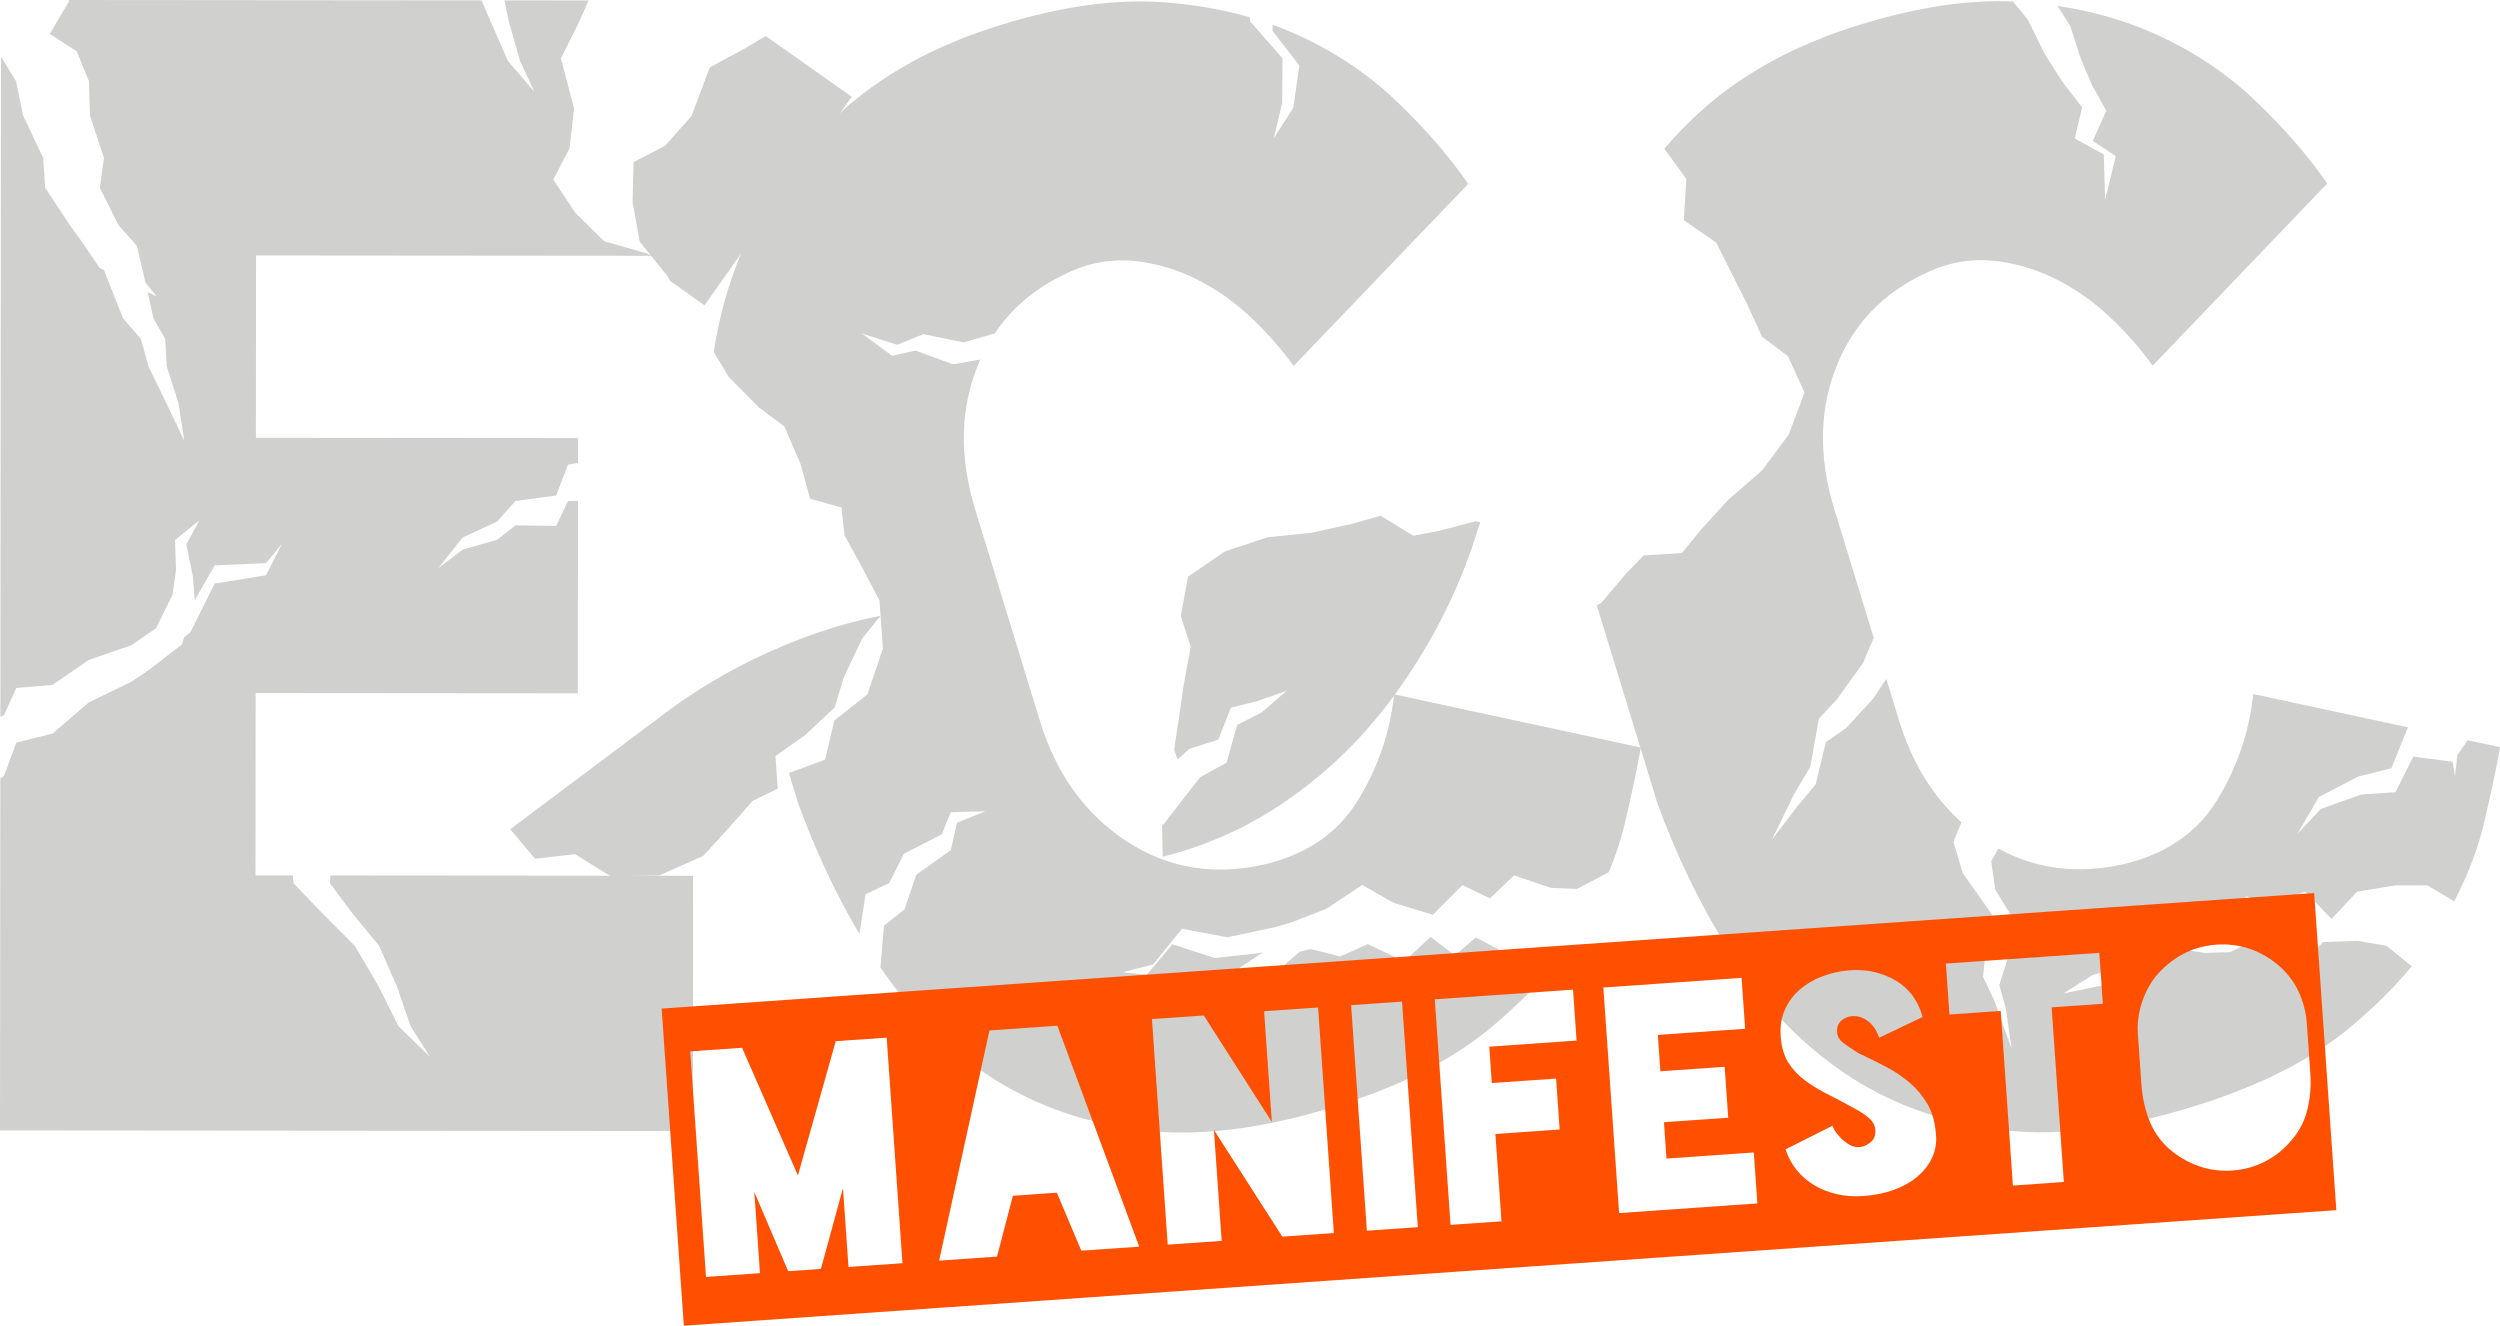 <svg version="1.1" xmlns="http://www.w3.org/2000/svg" xmlns:xlink="http://www.w3.org/1999/xlink" width="822.647" height="436.234" viewBox="127.999,398.151,822.647,436.234"><g fill="none" fill-rule="nonzero" stroke="none" stroke-width="none" stroke-linecap="butt" stroke-linejoin="miter" stroke-miterlimit="10" stroke-dasharray="" stroke-dashoffset="0" font-family="none" font-weight="none" font-size="none" text-anchor="none" style="mix-blend-mode: normal"><path d="M408.259,429.978l-48.44,68.626l-11.324,-7.993l-0.804,-1.539l-9.167,-11.352l-2.383,-13.095l0.358,-13.122l10.409,-5.42l8.656,-9.79l5.978,-15.967l11.693,-6.307l6.73,-4.015z" fill="#d0d0ce" stroke="none" stroke-width="1"/><path d="M349.079,631.148c14.871,-10.728 31.19,-19.105 48.959,-25.132c6.566,-2.227 13.155,-3.988 19.766,-5.282l-6.039,7.462l-6.073,12.737l-3.046,10.012l-9.824,9.19l-9.659,6.794l0.769,10.731l-8.266,4.031l-8.269,9.359l-8.009,8.743l-14.451,6.425l-15.921,0.312l-11.807,-7.301l-13.161,1.483l-8.15,-9.711z" fill="#d0d0ce" stroke="none" stroke-width="1"/><path d="M128.314,416.777l22.295,-18.626" fill="none" stroke="none" stroke-width="1"/><path d="" fill="none" stroke="#00bb31" stroke-width="6" opacity="0"/><path d="M224.358,686.217l12.371,0.011" fill="none" stroke="none" stroke-width="1"/><path d="" fill="none" stroke="#00bb31" stroke-width="6" opacity="0"/><path d="M318.195,550.5l-0.011,12.458" fill="none" stroke="none" stroke-width="1"/><path d="" fill="none" stroke="#00bb31" stroke-width="6" opacity="0"/><path d="M286.449,398.272l7.553,0.007" fill="none" stroke="none" stroke-width="1"/><path d="" fill="none" stroke="#00bb31" stroke-width="6" opacity="0"/><path d="M128.102,654.278l0.018,-20.239" fill="none" stroke="none" stroke-width="1"/><path d="" fill="none" stroke="#00bb31" stroke-width="6" opacity="0"/><path d="M212.255,482.206l-0.053,60l106,0.094l-0.007,8.2l-3.268,0.525l-3.937,10.193l-13.394,1.792l-5.934,6.727l-11.397,5.258l-8.035,10.091l8.032,-6.091l11.395,-3.258l5.932,-4.727l13.392,0.208l3.936,-8.193l3.268,-0.067l-0.056,63.342l-106,-0.094l-0.053,60l12.285,0.011l0.217,2.579l8.887,9.264l11.287,11.322l7.856,13.38l6.485,13.036l10.401,10.122l-6.401,-10.119l-4.485,-13.034l-5.856,-13.378l-9.287,-11.321l-6.887,-9.262l0.154,-2.579l119.344,0.106l-0.075,84l-228,-0.203l0.103,-115.853l1.158,-0.755l4.116,-11.003l11.918,-2.995l11.885,-10.206l14.119,-6.888l5.566,-3.747l10.993,-8.494l0.775,-2.389l2.018,-1.602l7.976,-16.013l16.912,-2.741l5.234,-10.344l-5.23,6.344l-16.91,0.741l-6.537,11.487l-0.612,-7.751l-2.182,-10.594l4.306,-7.966l-8.013,6.464l0.329,9.843l-1.15,8.166l-5.409,11.024l-8.054,5.572l-14.117,4.888l-11.884,8.206l-11.916,0.995l-4.114,9.003l-1.158,0.516l0.194,-217.262l4.957,8.069l2.329,11.325l6.607,13.914l0.654,9.844l8.088,12.239l4.285,5.94l5.505,8.166l1.459,0.753l1.756,4.427l4.558,11.505l5.845,6.673l2.509,9.096l5.859,12.059l5.932,12.433l-1.932,-12.43l-3.859,-12.057l-0.509,-9.094l-3.845,-6.672l-1.934,-8.699l3.022,1.455l-3.699,-4.485l-2.878,-12.205l-6.074,-6.852l-6.088,-12.237l1.346,-9.842l-4.607,-13.912l-0.329,-11.323l-4.039,-9.828l-8.857,-5.73l6.357,-10.783l-0.124,-0.375l135.841,0.121l2.904,6.704l5.769,13.202l8.699,10.157l-4.699,-10.153l-3.769,-13.2l-1.351,-6.703l27.693,0.025l-3.19,7.158l-5.927,11.89l4.309,16.495l-1.438,12.989l-5.388,10.425l7.265,10.933l9.49,9.333l14.032,4.001l1.544,0.795z" fill="#d0d0ce" stroke="none" stroke-width="1"/><path d="M539.224,403.817l7.581,2.467" fill="none" stroke="none" stroke-width="1"/><path d="" fill="none" stroke="#00bb31" stroke-width="6" opacity="0"/><path d="M455.328,507.869l-4.729,8.579" fill="none" stroke="none" stroke-width="1"/><path d="" fill="none" stroke="#00bb31" stroke-width="6" opacity="0"/><path d="M612.397,578.238c-5.995,17.329 -14.527,33.568 -25.596,48.718c-11.069,15.15 -24.239,27.6 -39.51,37.35c-11.201,7.152 -23.436,12.411 -36.704,15.777l-0.198,-11.144l0.282,0.769l5.778,-7.535l6.459,-8.268l8.71,-4.814l3.474,-12.403l8.03,-4.081l8.313,-7.166l-9.69,3.411l-8.718,2.204l-4.163,10.525l-9.399,2.936l-3.951,3.533l-1.148,-3.131l1.478,-9.975l1.752,-11.996l2.217,-11.975l-3.278,-10.161l2.406,-12.921l12.089,-8.279l14.095,-4.681l14.585,-1.486l13.32,-2.96l9.269,-2.642l10.745,6.589l8.123,-1.509l12.231,-3.237l1.708,0.228z" fill="#d0d0ce" stroke="none" stroke-width="1"/><path d="M515.514,648.05l-5.126,20.89" fill="none" stroke="none" stroke-width="1"/><path d="" fill="none" stroke="#00bb31" stroke-width="6" opacity="0"/><path d="M417.725,716.476l-6.917,-11.01" fill="none" stroke="none" stroke-width="1"/><path d="" fill="none" stroke="#00bb31" stroke-width="6" opacity="0"/><path d="M657.401,685.134l-14.295,25.606" fill="none" stroke="none" stroke-width="1"/><path d="" fill="none" stroke="#00bb31" stroke-width="6" opacity="0"/><path d="M543.758,682.662c13.999,-3.238 24.321,-10.232 30.966,-20.98c6.645,-10.749 10.652,-22.432 12.019,-35.052l81.178,17.511c-1.113,6.615 -2.933,15.19 -5.461,25.724c-1.195,4.978 -2.881,10.067 -5.058,15.268l-10.477,5.543l-8.677,-0.385l-12.041,-4.084l-7.923,7.579l-9.054,-4.367l-9.725,9.759l-13.036,-3.99l-10.198,-5.831l-11.787,7.814l-11.364,4.436l-5.865,1.71l-15.363,3.262l-14.933,-2.806l-9.536,11.75l-10.008,2.552l7.912,0.855l8.489,-10.046l13.885,4.51l14.315,-1.558l1.546,-0.287l-11.732,7.777l-8.604,5.194l-11.223,2.01l12.94,1.603l9.462,-3.388l12.646,-6.007l8.649,-7.43l3.692,-0.874l9.641,2.457l9.054,-4.073l11.988,5.694l8.677,-8.055l8.006,6.071l6.875,-5.876l10.993,5.788l7.629,2.089l10.05,-4.167l0.8,0.38c-6.409,8.784 -14.61,17.334 -24.604,25.651c-12.919,10.751 -30.216,19.444 -51.891,26.077l-0.478,0.146c-24.224,7.413 -45.715,9.807 -64.471,7.181c-18.756,-2.626 -35.289,-8.809 -49.599,-18.547c-13.311,-9.059 -24.757,-20.65 -34.339,-34.771l1.161,-13.724l6.76,-5.36l3.846,-11.402l11.4,-8.094l2.012,-9.028l9.421,-3.778l-11.44,0.325l-3.021,7.302l-12.409,6.368l-4.855,9.676l-7.77,3.634l-2.021,13.073c-7.892,-13.386 -14.602,-27.681 -20.129,-42.887l-3.086,-10.083l11.9,-4.372l3.071,-12.883l10.874,-8.63l5.108,-15.083l-1.141,-15.773l-5.507,-10.5l-5.999,-10.954l-0.987,-9.143l-10.356,-2.917l-3.114,-11.391l-5.312,-12.359l-8.384,-6.262l-9.921,-10.034l-4.97,-8.213c1.75,-11.36 4.8,-22.32 9.15,-32.882c6.9,-16.752 17.393,-31.729 31.48,-44.929c14.087,-13.2 32.127,-23.166 54.12,-29.896l0.478,-0.146c19.443,-5.95 37.006,-8.362 52.689,-7.236c10.109,0.726 19.593,2.368 28.452,4.925l0.176,1.379l10.636,12.165l-0.121,14.672l-2.724,11.516l6.404,-9.948l1.961,-13.888l-8.796,-11.381l0.045,-2.047c2.21,0.804 4.377,1.67 6.502,2.598c12.674,5.533 23.777,12.768 33.309,21.703c9.532,8.935 17.709,18.285 24.532,28.049l-57.474,59.943c-3.668,-5.152 -8.102,-10.244 -13.303,-15.276c-5.2,-5.032 -10.922,-9.207 -17.167,-12.525c-6.244,-3.318 -12.833,-5.485 -19.767,-6.5c-6.934,-1.015 -13.699,-0.339 -20.295,2.028c-12.089,4.762 -21.36,11.95 -27.815,21.565l-10.221,2.954l-13.275,-2.722l-8.57,3.512l-11.616,-3.723l9.877,7.325l7.701,-1.711l12.406,4.523l8.969,-1.58c-0.169,0.379 -0.334,0.76 -0.497,1.145c-6.161,14.609 -6.559,30.679 -1.194,48.21l21.216,69.326c5.365,17.531 14.817,30.761 28.356,39.689c13.539,8.929 28.631,11.543 45.277,7.844z" fill="#d0d0ce" stroke="none" stroke-width="1"/><path d="M790.357,398.646l14.66,1.446" fill="none" stroke="none" stroke-width="1"/><path d="" fill="none" stroke="#00bb31" stroke-width="6" opacity="0"/><path d="M744.607,608.182l4.116,13.431" fill="none" stroke="none" stroke-width="1"/><path d="" fill="none" stroke="#00bb31" stroke-width="6" opacity="0"/><path d="M935.565,694.74l-13.978,21.377" fill="none" stroke="none" stroke-width="1"/><path d="" fill="none" stroke="#00bb31" stroke-width="6" opacity="0"/><path d="M933.611,640.34l3.657,0.787" fill="none" stroke="none" stroke-width="1"/><path d="" fill="none" stroke="#00bb31" stroke-width="6" opacity="0"/><path d="M920.335,637.482l19.683,4.238" fill="none" stroke="none" stroke-width="1"/><path d="" fill="none" stroke="#00bb31" stroke-width="6" opacity="0"/><path d="M826.497,682.575c13.997,-3.243 24.317,-10.241 30.958,-20.992c6.641,-10.751 10.643,-22.436 12.006,-35.056l50.874,10.954l-5.431,13.452l-10.875,2.741l-12.964,6.695l-7.096,12.209l7.763,-8.265l13.297,-4.723l11.208,-0.769l5.85,-11.691l12.955,1.671l0.785,4.645l0.809,-6.914l3.383,-4.813l10.627,2.288c-1.11,6.616 -2.928,15.191 -5.452,25.726c-1.927,8.044 -5.137,16.379 -9.629,25.006l-8.822,-5.253l-10.575,0.012l-12.538,2.049l-8.411,8.974l-8.74,-9.023l-11.484,5.03l-7.663,-3.462l-6.208,4.524l-7.316,-3.037l-10.52,3.012l-8.502,3.975l-13.611,-1.932l-16.114,1.933l13.88,1.385l12.494,3.591l5.519,-1.731l-8.152,10.357l-12.425,3.953l-9.445,5.983l10.946,-2.275l13.175,-2.099l10.724,-10.816l11.521,1.807l8.541,-0.222l8.863,-4.479l6.839,-2.224l7.623,10.682l7.294,-7.315l11.421,-0.39l9.458,1.647l8.248,6.722c-5.656,6.865 -12.431,13.585 -20.325,20.159c-12.915,10.756 -30.209,19.455 -51.881,26.096l-0.478,0.146c-24.222,7.423 -45.711,9.824 -64.468,7.205c-18.757,-2.619 -35.293,-8.796 -49.606,-18.529c-14.313,-9.733 -26.473,-22.393 -36.478,-37.979c-10.006,-15.586 -18.319,-32.475 -24.939,-50.666l-19.996,-65.253l1.529,-0.795l8.149,-9.678l5.781,-5.903l12.58,-0.783l6.067,-7.489l9.199,-10.077l11.082,-9.598l8.845,-11.931l5.136,-13.723l-5.457,-11.956l-8.522,-6.432l-5.068,-11.074l-5.46,-10.824l-4.523,-9.013l-10.681,-7.421l0.831,-13.566l-7.265,-9.964c3.242,-3.771 6.74,-7.416 10.493,-10.936c14.082,-13.206 32.119,-23.178 54.109,-29.917l0.478,-0.146c18.191,-5.574 34.737,-8.05 49.638,-7.427l4.928,5.992l5.535,11.241l5.703,9.012l6.629,8.633l-2.459,10.19l9.573,5.267l0.426,14.952l3.538,-14.413l-7.592,-4.997l4.44,-9.92l-4.647,-8.363l-3.721,-8.742l-3.553,-10.972l-4.141,-6.434c11.148,1.67 21.458,4.57 30.928,8.701c12.676,5.529 23.782,12.759 33.317,21.69c9.535,8.931 17.716,18.278 24.543,28.04l-57.452,59.965c-3.67,-5.151 -8.106,-10.241 -13.308,-15.271c-5.202,-5.03 -10.926,-9.203 -17.171,-12.518c-6.246,-3.316 -12.835,-5.48 -19.77,-6.492c-6.934,-1.013 -13.699,-0.334 -20.294,2.035c-15.863,6.256 -26.873,16.689 -33.029,31.301c-6.156,14.611 -6.548,30.682 -1.176,48.21l13.002,42.43l-0.154,0.17l-3.472,8.085l-8.549,11.856l-5.93,6.366l-2.812,15.868l-5.437,9.151l-7.19,14.778l8.362,-10.954l6.023,-7.239l3.398,-13.956l6.516,-4.454l9.135,-9.944l4.058,-6.173l0.168,-0.125l4.124,13.457c4.274,13.946 11.133,25.169 20.579,33.668l-2.653,6.453l3.094,10.26l9.534,13.504l-1.869,10.865l-0.998,9.752l3.844,8.154l5.582,15.557l-2.02,-13.738l-2.063,-7.244l2.779,-8.842l3.651,-9.956l-7.753,-12.595l-1.313,-9.351l2.339,-4.18c12.4,6.779 26.039,8.512 40.917,5.199z" fill="#d0d0ce" stroke="none" stroke-width="1"/><path d="M773.425,668.738l12.155,8.638" fill="none" stroke="none" stroke-width="1"/><path d="" fill="none" stroke="#00bb31" stroke-width="6" opacity="0"/><path d="M403.008,740.769l-12.449,44.176l-18.376,-42.021l-17.058,1.193l5.19,74.219l17.757,-1.242l-1.869,-26.735l11.147,26.086l10.774,-0.753l7.264,-26.571l1.814,25.937l17.757,-1.242l-5.19,-74.219zM353.017,834.385l-7.297,-104.345l543.772,-38.024l7.297,104.345zM475.763,790.616l8.051,19.085l19.053,-1.332l-26.937,-72.698l-22.345,1.563l-16.557,75.739l19.053,-1.332l5.217,-20.013zM543.964,730.913l2.546,36.411l-22.398,-35.023l-17.058,1.193l5.19,74.219l17.757,-1.242l-2.553,-36.511l22.504,35.116l16.959,-1.186l-5.19,-74.219zM594.543,801.958l-5.19,-74.219l-16.759,1.172l5.19,74.219zM646.788,740.564l-1.172,-16.759l-45.489,3.181l5.19,74.219l16.759,-1.172l-2.009,-28.73l21.148,-1.479l-1.172,-16.759l-21.148,1.479l-0.837,-11.971zM702.253,736.685l-1.172,-16.759l-45.489,3.181l5.19,74.219l45.489,-3.181l-1.172,-16.759l-28.73,2.009l-0.837,-11.971l21.148,-1.479l-1.172,-16.759l-21.148,1.479l-0.837,-11.971zM765.019,771.291c-0.265,-3.791 -1.159,-7.02 -2.682,-9.686c-1.523,-2.667 -3.459,-5.021 -5.807,-7.062c-2.348,-2.041 -4.996,-3.828 -7.943,-5.359c-2.947,-1.531 -6.011,-3.055 -9.191,-4.57c-2.306,-1.443 -4.008,-2.61 -5.107,-3.502c-1.098,-0.892 -1.692,-1.97 -1.78,-3.234c-0.116,-1.663 0.345,-2.948 1.384,-3.856c1.039,-0.908 2.224,-1.409 3.554,-1.502c1.264,-0.088 2.396,0.1 3.398,0.564c1.002,0.465 1.878,1.055 2.63,1.771c0.752,0.716 1.359,1.509 1.82,2.379c0.462,0.87 0.818,1.664 1.069,2.381l14.26,-6.811c-0.472,-1.972 -1.311,-3.935 -2.517,-5.889c-1.206,-1.954 -2.812,-3.663 -4.819,-5.126c-2.007,-1.464 -4.426,-2.614 -7.258,-3.452c-2.832,-0.838 -6.077,-1.129 -9.735,-0.873c-3.055,0.28 -5.981,0.953 -8.781,2.017c-2.799,1.065 -5.238,2.505 -7.316,4.321c-2.078,1.816 -3.697,4.001 -4.855,6.555c-1.158,2.554 -1.623,5.46 -1.395,8.719c0.246,3.525 1.066,6.408 2.459,8.65c1.393,2.242 3.235,4.218 5.527,5.929c2.292,1.711 4.943,3.313 7.955,4.807c3.012,1.494 6.292,3.252 9.842,5.276c1.604,0.957 2.855,1.889 3.754,2.795c0.899,0.906 1.421,1.922 1.566,3.048c0.197,1.857 -0.223,3.257 -1.26,4.198c-1.037,0.941 -2.116,1.518 -3.237,1.73c-1.316,0.293 -2.583,0.097 -3.8,-0.586c-1.217,-0.683 -2.259,-1.479 -3.124,-2.388c-0.865,-0.909 -1.545,-1.78 -2.037,-2.614c-0.493,-0.834 -0.675,-1.289 -0.547,-1.365l-15.494,7.8c0.851,2.614 2.098,4.916 3.741,6.906c1.643,1.99 3.579,3.643 5.81,4.957c2.23,1.314 4.687,2.279 7.37,2.893c2.683,0.614 5.52,0.817 8.513,0.608c3.857,-0.27 7.284,-0.96 10.28,-2.072c2.996,-1.112 5.521,-2.525 7.573,-4.239c2.052,-1.714 3.62,-3.661 4.704,-5.842c1.084,-2.181 1.609,-4.473 1.574,-6.877zM818.793,711.695l-50.477,3.53l1.172,16.759l16.859,-1.179l4.018,57.46l16.759,-1.172l-4.018,-57.46l16.859,-1.179zM887.043,734.389c-0.304,-3.387 -1.166,-6.635 -2.586,-9.743c-1.42,-3.108 -3.416,-5.843 -5.987,-8.202c-2.927,-2.669 -6.189,-4.646 -9.788,-5.932c-3.598,-1.285 -7.36,-1.791 -11.283,-1.517l-0.1,0.007c-3.924,0.274 -7.561,1.297 -10.913,3.069c-3.351,1.771 -6.324,4.185 -8.917,7.24c-2.151,2.69 -3.743,5.725 -4.776,9.105c-1.033,3.38 -1.438,6.667 -1.215,9.859l1.214,17.358c0.346,3.986 1.19,7.702 2.534,11.15c1.344,3.448 3.41,6.478 6.199,9.09c2.993,2.664 6.289,4.639 9.887,5.925c3.598,1.285 7.326,1.793 11.184,1.524l0.1,-0.007c3.924,-0.274 7.578,-1.298 10.962,-3.072c3.385,-1.774 6.338,-4.219 8.86,-7.336c2.465,-2.979 4.117,-6.353 4.956,-10.12c0.839,-3.768 1.133,-7.447 0.882,-11.038z" fill="#fe5000" stroke="none" stroke-width="1"/></g></svg>